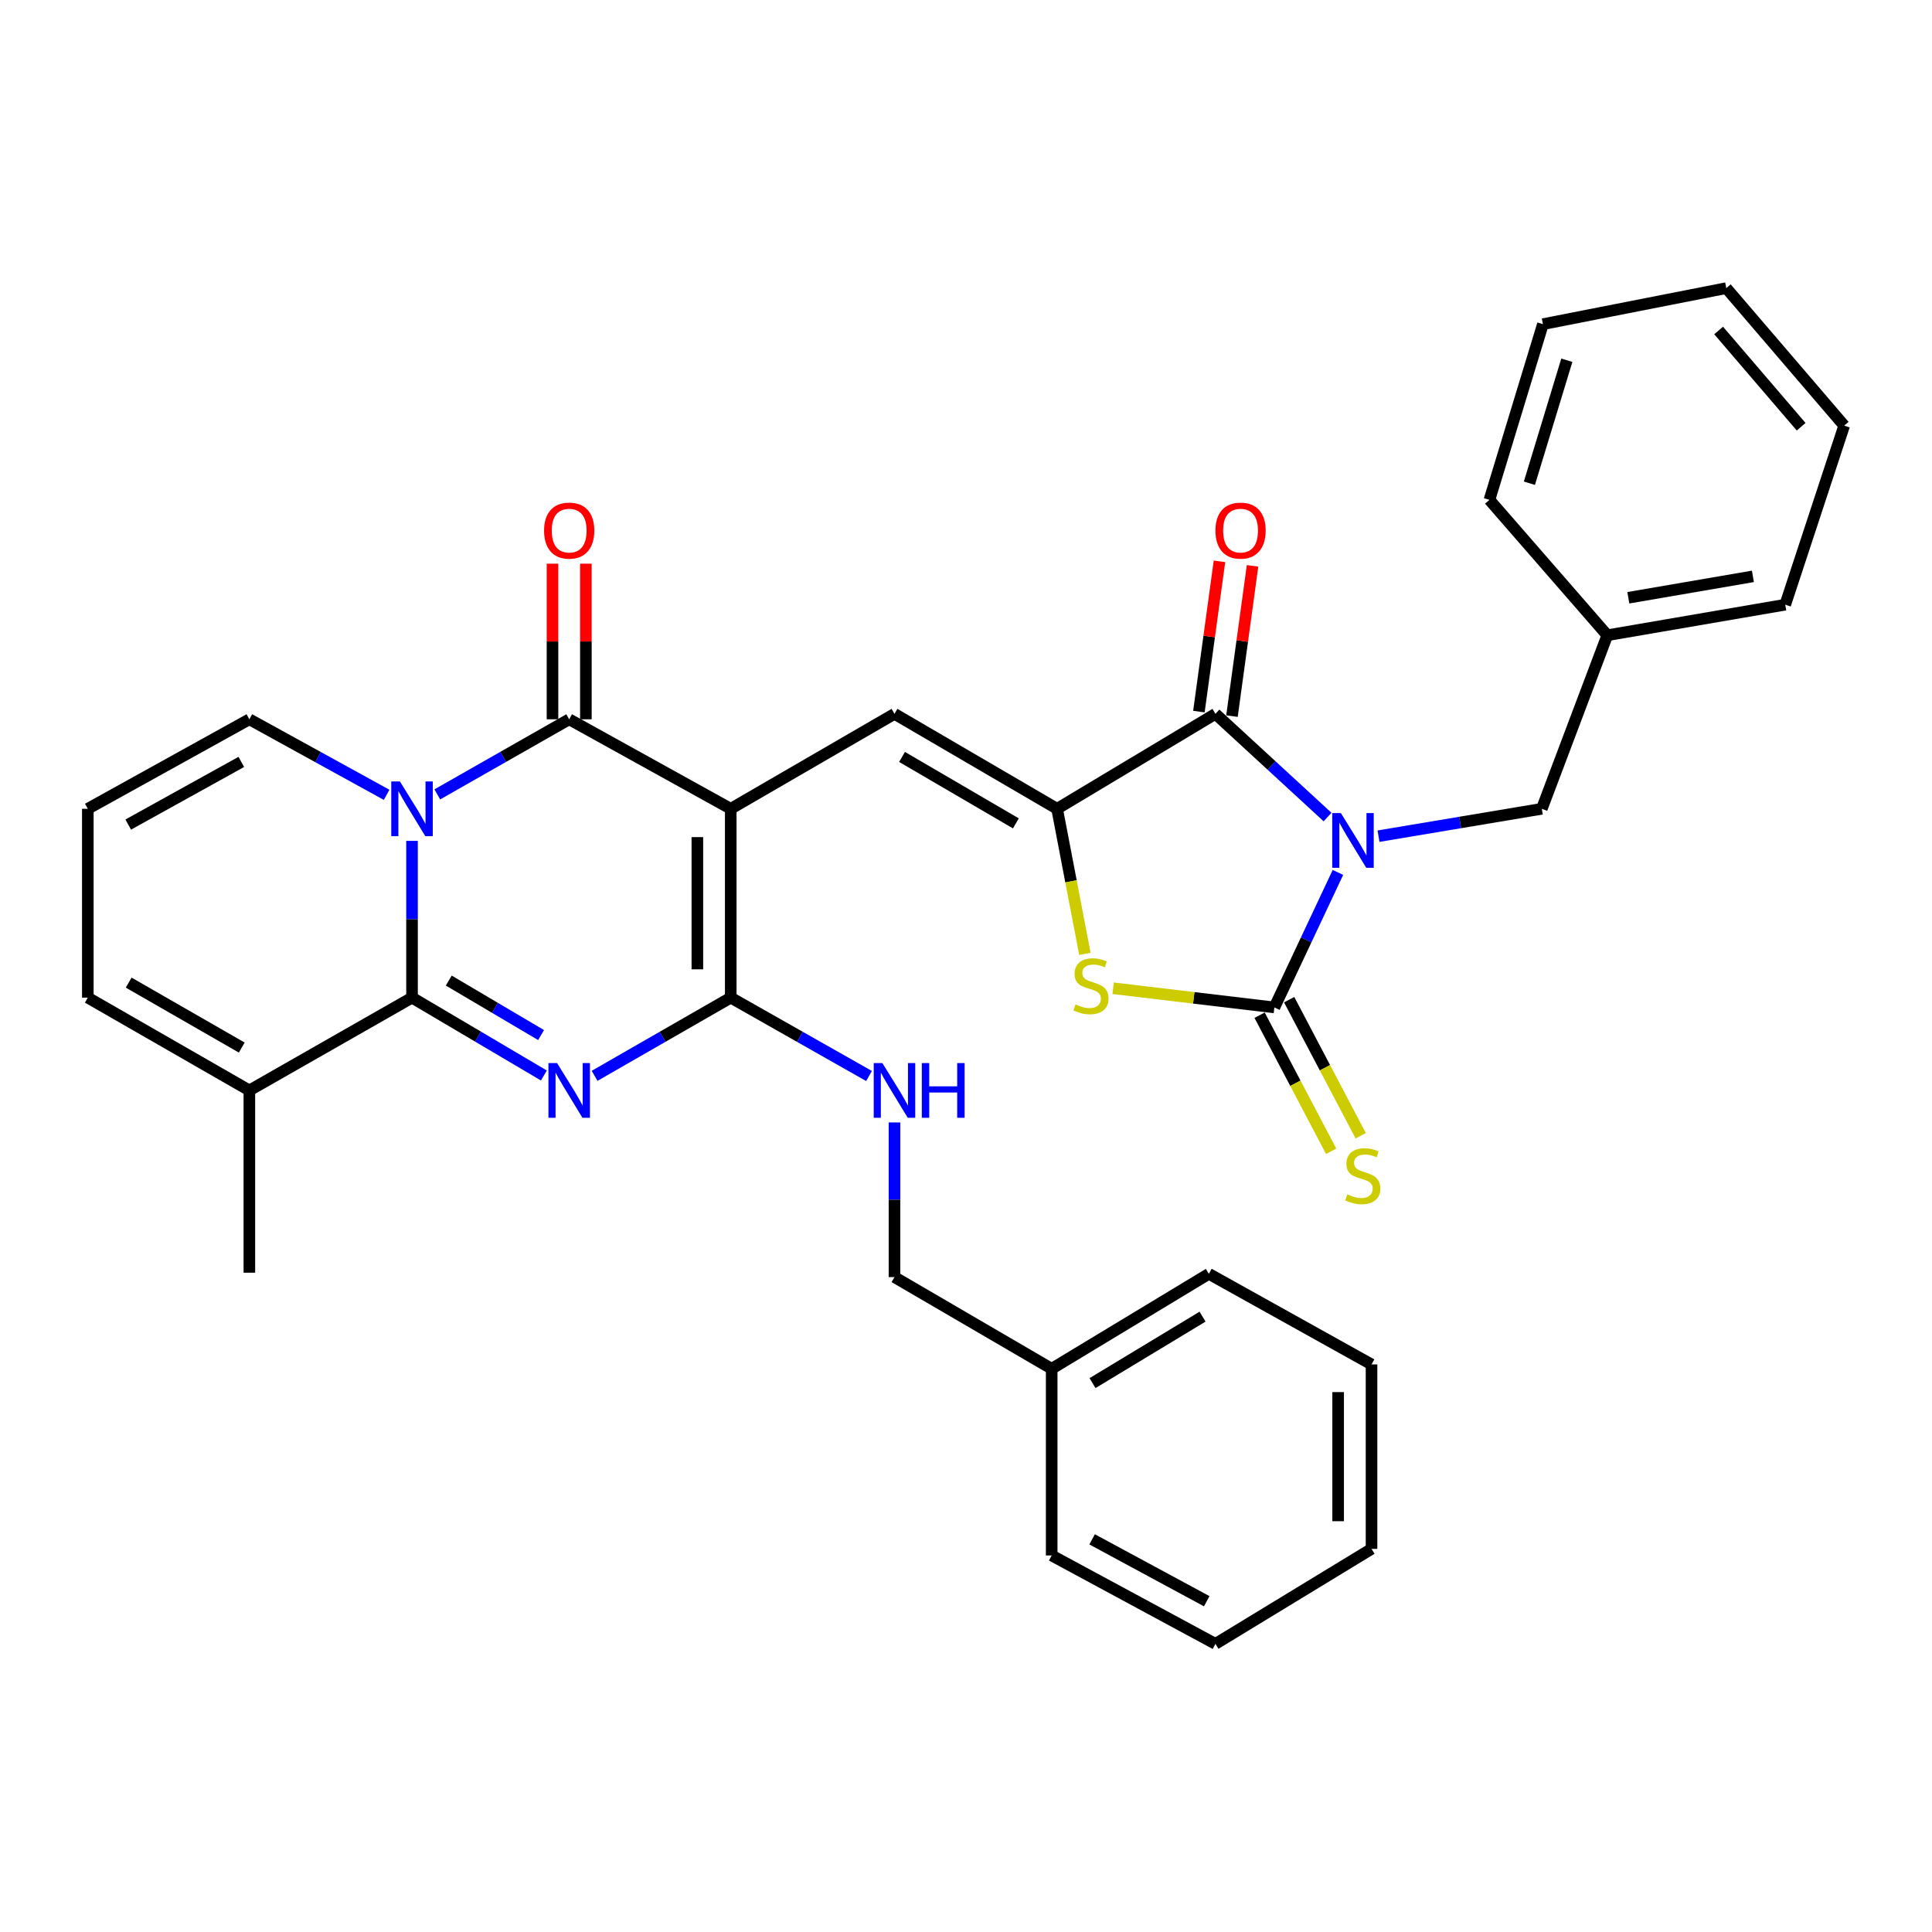 <?xml version='1.0' encoding='iso-8859-1'?>
<svg version='1.1' baseProfile='full'
              xmlns='http://www.w3.org/2000/svg'
                      xmlns:rdkit='http://www.rdkit.org/xml'
                      xmlns:xlink='http://www.w3.org/1999/xlink'
                  xml:space='preserve'
width='1000px' height='1000px' viewBox='0 0 1000 1000'>
<!-- END OF HEADER -->
<rect style='opacity:1.0;fill:#FFFFFF;stroke:none' width='1000' height='1000' x='0' y='0'> </rect>
<path class='bond-6' d='M 692.512,451.566 L 676.065,486.506' style='fill:none;fill-rule:evenodd;stroke:#0000FF;stroke-width:6px;stroke-linecap:butt;stroke-linejoin:miter;stroke-opacity:1' />
<path class='bond-6' d='M 676.065,486.506 L 659.617,521.446' style='fill:none;fill-rule:evenodd;stroke:#000000;stroke-width:6px;stroke-linecap:butt;stroke-linejoin:miter;stroke-opacity:1' />
<path class='bond-8' d='M 687.143,422.906 L 658.126,396.198' style='fill:none;fill-rule:evenodd;stroke:#0000FF;stroke-width:6px;stroke-linecap:butt;stroke-linejoin:miter;stroke-opacity:1' />
<path class='bond-8' d='M 658.126,396.198 L 629.109,369.489' style='fill:none;fill-rule:evenodd;stroke:#000000;stroke-width:6px;stroke-linecap:butt;stroke-linejoin:miter;stroke-opacity:1' />
<path class='bond-13' d='M 713.519,432.802 L 755.779,425.717' style='fill:none;fill-rule:evenodd;stroke:#0000FF;stroke-width:6px;stroke-linecap:butt;stroke-linejoin:miter;stroke-opacity:1' />
<path class='bond-13' d='M 755.779,425.717 L 798.038,418.631' style='fill:none;fill-rule:evenodd;stroke:#000000;stroke-width:6px;stroke-linecap:butt;stroke-linejoin:miter;stroke-opacity:1' />
<path class='bond-0' d='M 378.235,418.631 L 462.983,369.489' style='fill:none;fill-rule:evenodd;stroke:#000000;stroke-width:6px;stroke-linecap:butt;stroke-linejoin:miter;stroke-opacity:1' />
<path class='bond-4' d='M 378.235,418.631 L 294.61,372.302' style='fill:none;fill-rule:evenodd;stroke:#000000;stroke-width:6px;stroke-linecap:butt;stroke-linejoin:miter;stroke-opacity:1' />
<path class='bond-5' d='M 378.235,418.631 L 378.235,516.377' style='fill:none;fill-rule:evenodd;stroke:#000000;stroke-width:6px;stroke-linecap:butt;stroke-linejoin:miter;stroke-opacity:1' />
<path class='bond-5' d='M 360.955,433.293 L 360.955,501.716' style='fill:none;fill-rule:evenodd;stroke:#000000;stroke-width:6px;stroke-linecap:butt;stroke-linejoin:miter;stroke-opacity:1' />
<path class='bond-1' d='M 226.341,411.182 L 260.476,391.742' style='fill:none;fill-rule:evenodd;stroke:#0000FF;stroke-width:6px;stroke-linecap:butt;stroke-linejoin:miter;stroke-opacity:1' />
<path class='bond-1' d='M 260.476,391.742 L 294.61,372.302' style='fill:none;fill-rule:evenodd;stroke:#000000;stroke-width:6px;stroke-linecap:butt;stroke-linejoin:miter;stroke-opacity:1' />
<path class='bond-14' d='M 200.118,411.399 L 164.594,391.851' style='fill:none;fill-rule:evenodd;stroke:#0000FF;stroke-width:6px;stroke-linecap:butt;stroke-linejoin:miter;stroke-opacity:1' />
<path class='bond-14' d='M 164.594,391.851 L 129.07,372.302' style='fill:none;fill-rule:evenodd;stroke:#000000;stroke-width:6px;stroke-linecap:butt;stroke-linejoin:miter;stroke-opacity:1' />
<path class='bond-36' d='M 213.261,435.235 L 213.261,475.806' style='fill:none;fill-rule:evenodd;stroke:#0000FF;stroke-width:6px;stroke-linecap:butt;stroke-linejoin:miter;stroke-opacity:1' />
<path class='bond-36' d='M 213.261,475.806 L 213.261,516.377' style='fill:none;fill-rule:evenodd;stroke:#000000;stroke-width:6px;stroke-linecap:butt;stroke-linejoin:miter;stroke-opacity:1' />
<path class='bond-2' d='M 307.761,556.853 L 342.998,536.615' style='fill:none;fill-rule:evenodd;stroke:#0000FF;stroke-width:6px;stroke-linecap:butt;stroke-linejoin:miter;stroke-opacity:1' />
<path class='bond-2' d='M 342.998,536.615 L 378.235,516.377' style='fill:none;fill-rule:evenodd;stroke:#000000;stroke-width:6px;stroke-linecap:butt;stroke-linejoin:miter;stroke-opacity:1' />
<path class='bond-3' d='M 281.509,556.671 L 247.385,536.524' style='fill:none;fill-rule:evenodd;stroke:#0000FF;stroke-width:6px;stroke-linecap:butt;stroke-linejoin:miter;stroke-opacity:1' />
<path class='bond-3' d='M 247.385,536.524 L 213.261,516.377' style='fill:none;fill-rule:evenodd;stroke:#000000;stroke-width:6px;stroke-linecap:butt;stroke-linejoin:miter;stroke-opacity:1' />
<path class='bond-3' d='M 280.056,535.747 L 256.17,521.644' style='fill:none;fill-rule:evenodd;stroke:#0000FF;stroke-width:6px;stroke-linecap:butt;stroke-linejoin:miter;stroke-opacity:1' />
<path class='bond-3' d='M 256.17,521.644 L 232.283,507.541' style='fill:none;fill-rule:evenodd;stroke:#000000;stroke-width:6px;stroke-linecap:butt;stroke-linejoin:miter;stroke-opacity:1' />
<path class='bond-11' d='M 213.261,516.377 L 129.07,564.406' style='fill:none;fill-rule:evenodd;stroke:#000000;stroke-width:6px;stroke-linecap:butt;stroke-linejoin:miter;stroke-opacity:1' />
<path class='bond-16' d='M 303.25,372.302 L 303.25,332.031' style='fill:none;fill-rule:evenodd;stroke:#000000;stroke-width:6px;stroke-linecap:butt;stroke-linejoin:miter;stroke-opacity:1' />
<path class='bond-16' d='M 303.25,332.031 L 303.25,291.76' style='fill:none;fill-rule:evenodd;stroke:#FF0000;stroke-width:6px;stroke-linecap:butt;stroke-linejoin:miter;stroke-opacity:1' />
<path class='bond-16' d='M 285.97,372.302 L 285.97,332.031' style='fill:none;fill-rule:evenodd;stroke:#000000;stroke-width:6px;stroke-linecap:butt;stroke-linejoin:miter;stroke-opacity:1' />
<path class='bond-16' d='M 285.97,332.031 L 285.97,291.76' style='fill:none;fill-rule:evenodd;stroke:#FF0000;stroke-width:6px;stroke-linecap:butt;stroke-linejoin:miter;stroke-opacity:1' />
<path class='bond-12' d='M 378.235,516.377 L 414.021,536.658' style='fill:none;fill-rule:evenodd;stroke:#000000;stroke-width:6px;stroke-linecap:butt;stroke-linejoin:miter;stroke-opacity:1' />
<path class='bond-12' d='M 414.021,536.658 L 449.808,556.939' style='fill:none;fill-rule:evenodd;stroke:#0000FF;stroke-width:6px;stroke-linecap:butt;stroke-linejoin:miter;stroke-opacity:1' />
<path class='bond-10' d='M 659.617,521.446 L 617.886,516.483' style='fill:none;fill-rule:evenodd;stroke:#000000;stroke-width:6px;stroke-linecap:butt;stroke-linejoin:miter;stroke-opacity:1' />
<path class='bond-10' d='M 617.886,516.483 L 576.154,511.521' style='fill:none;fill-rule:evenodd;stroke:#CCCC00;stroke-width:6px;stroke-linecap:butt;stroke-linejoin:miter;stroke-opacity:1' />
<path class='bond-15' d='M 651.97,525.466 L 670.489,560.694' style='fill:none;fill-rule:evenodd;stroke:#000000;stroke-width:6px;stroke-linecap:butt;stroke-linejoin:miter;stroke-opacity:1' />
<path class='bond-15' d='M 670.489,560.694 L 689.008,595.921' style='fill:none;fill-rule:evenodd;stroke:#CCCC00;stroke-width:6px;stroke-linecap:butt;stroke-linejoin:miter;stroke-opacity:1' />
<path class='bond-15' d='M 667.265,517.426 L 685.784,552.653' style='fill:none;fill-rule:evenodd;stroke:#000000;stroke-width:6px;stroke-linecap:butt;stroke-linejoin:miter;stroke-opacity:1' />
<path class='bond-15' d='M 685.784,552.653 L 704.303,587.88' style='fill:none;fill-rule:evenodd;stroke:#CCCC00;stroke-width:6px;stroke-linecap:butt;stroke-linejoin:miter;stroke-opacity:1' />
<path class='bond-7' d='M 547.155,418.631 L 629.109,369.489' style='fill:none;fill-rule:evenodd;stroke:#000000;stroke-width:6px;stroke-linecap:butt;stroke-linejoin:miter;stroke-opacity:1' />
<path class='bond-9' d='M 547.155,418.631 L 462.983,369.489' style='fill:none;fill-rule:evenodd;stroke:#000000;stroke-width:6px;stroke-linecap:butt;stroke-linejoin:miter;stroke-opacity:1' />
<path class='bond-9' d='M 525.817,426.183 L 466.896,391.783' style='fill:none;fill-rule:evenodd;stroke:#000000;stroke-width:6px;stroke-linecap:butt;stroke-linejoin:miter;stroke-opacity:1' />
<path class='bond-34' d='M 547.155,418.631 L 554.344,456.169' style='fill:none;fill-rule:evenodd;stroke:#000000;stroke-width:6px;stroke-linecap:butt;stroke-linejoin:miter;stroke-opacity:1' />
<path class='bond-34' d='M 554.344,456.169 L 561.534,493.707' style='fill:none;fill-rule:evenodd;stroke:#CCCC00;stroke-width:6px;stroke-linecap:butt;stroke-linejoin:miter;stroke-opacity:1' />
<path class='bond-17' d='M 637.669,370.661 L 642.994,331.773' style='fill:none;fill-rule:evenodd;stroke:#000000;stroke-width:6px;stroke-linecap:butt;stroke-linejoin:miter;stroke-opacity:1' />
<path class='bond-17' d='M 642.994,331.773 L 648.318,292.884' style='fill:none;fill-rule:evenodd;stroke:#FF0000;stroke-width:6px;stroke-linecap:butt;stroke-linejoin:miter;stroke-opacity:1' />
<path class='bond-17' d='M 620.549,368.317 L 625.874,329.428' style='fill:none;fill-rule:evenodd;stroke:#000000;stroke-width:6px;stroke-linecap:butt;stroke-linejoin:miter;stroke-opacity:1' />
<path class='bond-17' d='M 625.874,329.428 L 631.198,290.539' style='fill:none;fill-rule:evenodd;stroke:#FF0000;stroke-width:6px;stroke-linecap:butt;stroke-linejoin:miter;stroke-opacity:1' />
<path class='bond-19' d='M 129.07,564.406 L 45.455,516.377' style='fill:none;fill-rule:evenodd;stroke:#000000;stroke-width:6px;stroke-linecap:butt;stroke-linejoin:miter;stroke-opacity:1' />
<path class='bond-19' d='M 125.134,542.218 L 66.603,508.598' style='fill:none;fill-rule:evenodd;stroke:#000000;stroke-width:6px;stroke-linecap:butt;stroke-linejoin:miter;stroke-opacity:1' />
<path class='bond-23' d='M 129.07,564.406 L 129.07,658.753' style='fill:none;fill-rule:evenodd;stroke:#000000;stroke-width:6px;stroke-linecap:butt;stroke-linejoin:miter;stroke-opacity:1' />
<path class='bond-20' d='M 462.983,580.981 L 462.983,621.005' style='fill:none;fill-rule:evenodd;stroke:#0000FF;stroke-width:6px;stroke-linecap:butt;stroke-linejoin:miter;stroke-opacity:1' />
<path class='bond-20' d='M 462.983,621.005 L 462.983,661.029' style='fill:none;fill-rule:evenodd;stroke:#000000;stroke-width:6px;stroke-linecap:butt;stroke-linejoin:miter;stroke-opacity:1' />
<path class='bond-21' d='M 798.038,418.631 L 831.936,328.805' style='fill:none;fill-rule:evenodd;stroke:#000000;stroke-width:6px;stroke-linecap:butt;stroke-linejoin:miter;stroke-opacity:1' />
<path class='bond-18' d='M 129.07,372.302 L 45.455,418.631' style='fill:none;fill-rule:evenodd;stroke:#000000;stroke-width:6px;stroke-linecap:butt;stroke-linejoin:miter;stroke-opacity:1' />
<path class='bond-18' d='M 124.902,394.366 L 66.371,426.797' style='fill:none;fill-rule:evenodd;stroke:#000000;stroke-width:6px;stroke-linecap:butt;stroke-linejoin:miter;stroke-opacity:1' />
<path class='bond-37' d='M 45.455,418.631 L 45.455,516.377' style='fill:none;fill-rule:evenodd;stroke:#000000;stroke-width:6px;stroke-linecap:butt;stroke-linejoin:miter;stroke-opacity:1' />
<path class='bond-22' d='M 462.983,661.029 L 544.352,708.481' style='fill:none;fill-rule:evenodd;stroke:#000000;stroke-width:6px;stroke-linecap:butt;stroke-linejoin:miter;stroke-opacity:1' />
<path class='bond-24' d='M 831.936,328.805 L 924.037,312.984' style='fill:none;fill-rule:evenodd;stroke:#000000;stroke-width:6px;stroke-linecap:butt;stroke-linejoin:miter;stroke-opacity:1' />
<path class='bond-24' d='M 842.825,309.402 L 907.296,298.327' style='fill:none;fill-rule:evenodd;stroke:#000000;stroke-width:6px;stroke-linecap:butt;stroke-linejoin:miter;stroke-opacity:1' />
<path class='bond-25' d='M 831.936,328.805 L 770.928,258.735' style='fill:none;fill-rule:evenodd;stroke:#000000;stroke-width:6px;stroke-linecap:butt;stroke-linejoin:miter;stroke-opacity:1' />
<path class='bond-26' d='M 544.352,708.481 L 625.701,659.329' style='fill:none;fill-rule:evenodd;stroke:#000000;stroke-width:6px;stroke-linecap:butt;stroke-linejoin:miter;stroke-opacity:1' />
<path class='bond-26' d='M 565.49,715.898 L 622.435,681.492' style='fill:none;fill-rule:evenodd;stroke:#000000;stroke-width:6px;stroke-linecap:butt;stroke-linejoin:miter;stroke-opacity:1' />
<path class='bond-27' d='M 544.352,708.481 L 544.352,805.104' style='fill:none;fill-rule:evenodd;stroke:#000000;stroke-width:6px;stroke-linecap:butt;stroke-linejoin:miter;stroke-opacity:1' />
<path class='bond-29' d='M 924.037,312.984 L 954.545,220.307' style='fill:none;fill-rule:evenodd;stroke:#000000;stroke-width:6px;stroke-linecap:butt;stroke-linejoin:miter;stroke-opacity:1' />
<path class='bond-30' d='M 770.928,258.735 L 798.614,167.786' style='fill:none;fill-rule:evenodd;stroke:#000000;stroke-width:6px;stroke-linecap:butt;stroke-linejoin:miter;stroke-opacity:1' />
<path class='bond-30' d='M 791.612,250.125 L 810.992,186.461' style='fill:none;fill-rule:evenodd;stroke:#000000;stroke-width:6px;stroke-linecap:butt;stroke-linejoin:miter;stroke-opacity:1' />
<path class='bond-31' d='M 625.701,659.329 L 709.902,706.225' style='fill:none;fill-rule:evenodd;stroke:#000000;stroke-width:6px;stroke-linecap:butt;stroke-linejoin:miter;stroke-opacity:1' />
<path class='bond-28' d='M 544.352,805.104 L 629.109,850.867' style='fill:none;fill-rule:evenodd;stroke:#000000;stroke-width:6px;stroke-linecap:butt;stroke-linejoin:miter;stroke-opacity:1' />
<path class='bond-28' d='M 565.275,796.763 L 624.605,828.797' style='fill:none;fill-rule:evenodd;stroke:#000000;stroke-width:6px;stroke-linecap:butt;stroke-linejoin:miter;stroke-opacity:1' />
<path class='bond-32' d='M 629.109,850.867 L 709.902,801.696' style='fill:none;fill-rule:evenodd;stroke:#000000;stroke-width:6px;stroke-linecap:butt;stroke-linejoin:miter;stroke-opacity:1' />
<path class='bond-35' d='M 954.545,220.307 L 893.529,149.133' style='fill:none;fill-rule:evenodd;stroke:#000000;stroke-width:6px;stroke-linecap:butt;stroke-linejoin:miter;stroke-opacity:1' />
<path class='bond-35' d='M 932.274,220.878 L 889.562,171.056' style='fill:none;fill-rule:evenodd;stroke:#000000;stroke-width:6px;stroke-linecap:butt;stroke-linejoin:miter;stroke-opacity:1' />
<path class='bond-33' d='M 798.614,167.786 L 893.529,149.133' style='fill:none;fill-rule:evenodd;stroke:#000000;stroke-width:6px;stroke-linecap:butt;stroke-linejoin:miter;stroke-opacity:1' />
<path class='bond-38' d='M 709.902,706.225 L 709.902,801.696' style='fill:none;fill-rule:evenodd;stroke:#000000;stroke-width:6px;stroke-linecap:butt;stroke-linejoin:miter;stroke-opacity:1' />
<path class='bond-38' d='M 692.622,720.546 L 692.622,787.375' style='fill:none;fill-rule:evenodd;stroke:#000000;stroke-width:6px;stroke-linecap:butt;stroke-linejoin:miter;stroke-opacity:1' />
<path  class='atom-0' d='M 694.042 420.858
L 703.322 435.858
Q 704.242 437.338, 705.722 440.018
Q 707.202 442.698, 707.282 442.858
L 707.282 420.858
L 711.042 420.858
L 711.042 449.178
L 707.162 449.178
L 697.202 432.778
Q 696.042 430.858, 694.802 428.658
Q 693.602 426.458, 693.242 425.778
L 693.242 449.178
L 689.562 449.178
L 689.562 420.858
L 694.042 420.858
' fill='#0000FF'/>
<path  class='atom-2' d='M 207.001 404.471
L 216.281 419.471
Q 217.201 420.951, 218.681 423.631
Q 220.161 426.311, 220.241 426.471
L 220.241 404.471
L 224.001 404.471
L 224.001 432.791
L 220.121 432.791
L 210.161 416.391
Q 209.001 414.471, 207.761 412.271
Q 206.561 410.071, 206.201 409.391
L 206.201 432.791
L 202.521 432.791
L 202.521 404.471
L 207.001 404.471
' fill='#0000FF'/>
<path  class='atom-3' d='M 288.35 550.246
L 297.63 565.246
Q 298.55 566.726, 300.03 569.406
Q 301.51 572.086, 301.59 572.246
L 301.59 550.246
L 305.35 550.246
L 305.35 578.566
L 301.47 578.566
L 291.51 562.166
Q 290.35 560.246, 289.11 558.046
Q 287.91 555.846, 287.55 555.166
L 287.55 578.566
L 283.87 578.566
L 283.87 550.246
L 288.35 550.246
' fill='#0000FF'/>
<path  class='atom-11' d='M 556.684 519.877
Q 557.004 519.997, 558.324 520.557
Q 559.644 521.117, 561.084 521.477
Q 562.564 521.797, 564.004 521.797
Q 566.684 521.797, 568.244 520.517
Q 569.804 519.197, 569.804 516.917
Q 569.804 515.357, 569.004 514.397
Q 568.244 513.437, 567.044 512.917
Q 565.844 512.397, 563.844 511.797
Q 561.324 511.037, 559.804 510.317
Q 558.324 509.597, 557.244 508.077
Q 556.204 506.557, 556.204 503.997
Q 556.204 500.437, 558.604 498.237
Q 561.044 496.037, 565.844 496.037
Q 569.124 496.037, 572.844 497.597
L 571.924 500.677
Q 568.524 499.277, 565.964 499.277
Q 563.204 499.277, 561.684 500.437
Q 560.164 501.557, 560.204 503.517
Q 560.204 505.037, 560.964 505.957
Q 561.764 506.877, 562.884 507.397
Q 564.044 507.917, 565.964 508.517
Q 568.524 509.317, 570.044 510.117
Q 571.564 510.917, 572.644 512.557
Q 573.764 514.157, 573.764 516.917
Q 573.764 520.837, 571.124 522.957
Q 568.524 525.037, 564.164 525.037
Q 561.644 525.037, 559.724 524.477
Q 557.844 523.957, 555.604 523.037
L 556.684 519.877
' fill='#CCCC00'/>
<path  class='atom-13' d='M 456.723 550.246
L 466.003 565.246
Q 466.923 566.726, 468.403 569.406
Q 469.883 572.086, 469.963 572.246
L 469.963 550.246
L 473.723 550.246
L 473.723 578.566
L 469.843 578.566
L 459.883 562.166
Q 458.723 560.246, 457.483 558.046
Q 456.283 555.846, 455.923 555.166
L 455.923 578.566
L 452.243 578.566
L 452.243 550.246
L 456.723 550.246
' fill='#0000FF'/>
<path  class='atom-13' d='M 477.123 550.246
L 480.963 550.246
L 480.963 562.286
L 495.443 562.286
L 495.443 550.246
L 499.283 550.246
L 499.283 578.566
L 495.443 578.566
L 495.443 565.486
L 480.963 565.486
L 480.963 578.566
L 477.123 578.566
L 477.123 550.246
' fill='#0000FF'/>
<path  class='atom-16' d='M 697.371 618.199
Q 697.691 618.319, 699.011 618.879
Q 700.331 619.439, 701.771 619.799
Q 703.251 620.119, 704.691 620.119
Q 707.371 620.119, 708.931 618.839
Q 710.491 617.519, 710.491 615.239
Q 710.491 613.679, 709.691 612.719
Q 708.931 611.759, 707.731 611.239
Q 706.531 610.719, 704.531 610.119
Q 702.011 609.359, 700.491 608.639
Q 699.011 607.919, 697.931 606.399
Q 696.891 604.879, 696.891 602.319
Q 696.891 598.759, 699.291 596.559
Q 701.731 594.359, 706.531 594.359
Q 709.811 594.359, 713.531 595.919
L 712.611 598.999
Q 709.211 597.599, 706.651 597.599
Q 703.891 597.599, 702.371 598.759
Q 700.851 599.879, 700.891 601.839
Q 700.891 603.359, 701.651 604.279
Q 702.451 605.199, 703.571 605.719
Q 704.731 606.239, 706.651 606.839
Q 709.211 607.639, 710.731 608.439
Q 712.251 609.239, 713.331 610.879
Q 714.451 612.479, 714.451 615.239
Q 714.451 619.159, 711.811 621.279
Q 709.211 623.359, 704.851 623.359
Q 702.331 623.359, 700.411 622.799
Q 698.531 622.279, 696.291 621.359
L 697.371 618.199
' fill='#CCCC00'/>
<path  class='atom-17' d='M 281.61 274.636
Q 281.61 267.836, 284.97 264.036
Q 288.33 260.236, 294.61 260.236
Q 300.89 260.236, 304.25 264.036
Q 307.61 267.836, 307.61 274.636
Q 307.61 281.516, 304.21 285.436
Q 300.81 289.316, 294.61 289.316
Q 288.37 289.316, 284.97 285.436
Q 281.61 281.556, 281.61 274.636
M 294.61 286.116
Q 298.93 286.116, 301.25 283.236
Q 303.61 280.316, 303.61 274.636
Q 303.61 269.076, 301.25 266.276
Q 298.93 263.436, 294.61 263.436
Q 290.29 263.436, 287.93 266.236
Q 285.61 269.036, 285.61 274.636
Q 285.61 280.356, 287.93 283.236
Q 290.29 286.116, 294.61 286.116
' fill='#FF0000'/>
<path  class='atom-18' d='M 629.107 274.636
Q 629.107 267.836, 632.467 264.036
Q 635.827 260.236, 642.107 260.236
Q 648.387 260.236, 651.747 264.036
Q 655.107 267.836, 655.107 274.636
Q 655.107 281.516, 651.707 285.436
Q 648.307 289.316, 642.107 289.316
Q 635.867 289.316, 632.467 285.436
Q 629.107 281.556, 629.107 274.636
M 642.107 286.116
Q 646.427 286.116, 648.747 283.236
Q 651.107 280.316, 651.107 274.636
Q 651.107 269.076, 648.747 266.276
Q 646.427 263.436, 642.107 263.436
Q 637.787 263.436, 635.427 266.236
Q 633.107 269.036, 633.107 274.636
Q 633.107 280.356, 635.427 283.236
Q 637.787 286.116, 642.107 286.116
' fill='#FF0000'/>
</svg>
